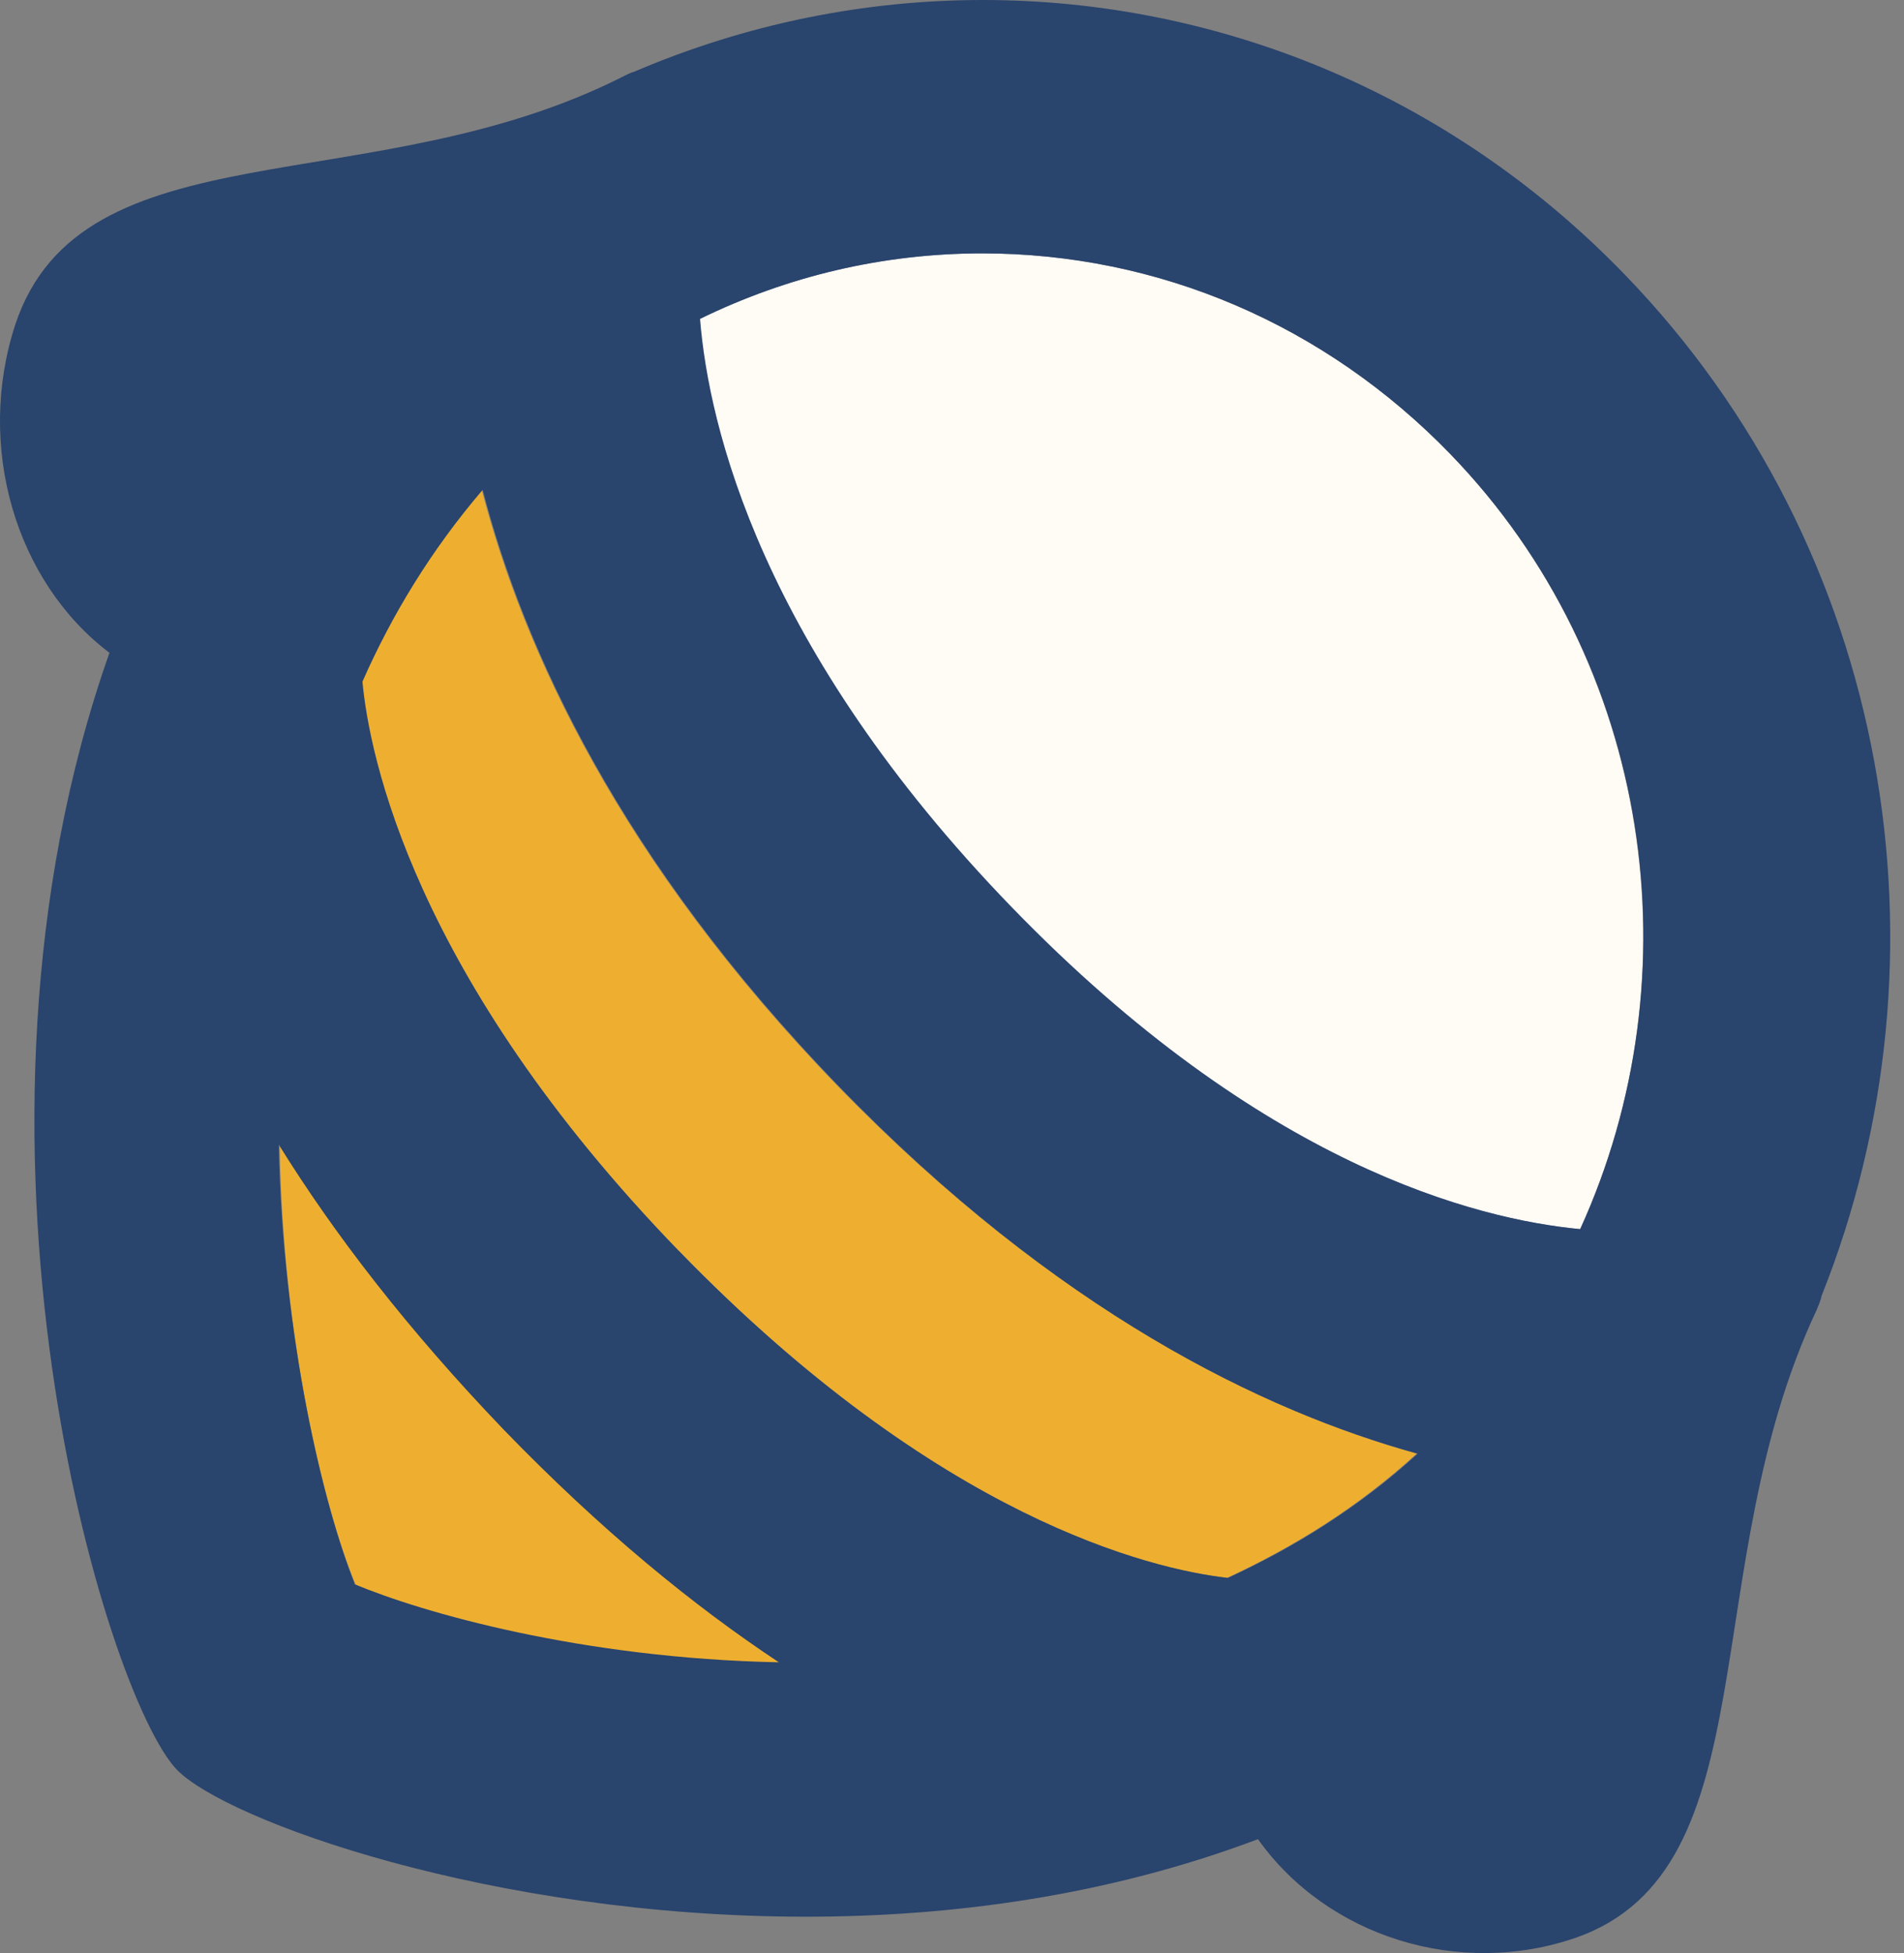 <svg width="39" height="40" viewBox="0 0 39 40" fill="none" xmlns="http://www.w3.org/2000/svg">
<rect x="0" y="0" width="39" height="40" fill="#808080" stroke="none"/>
<path d="M32.368 25.173C34.732 19.984 33.846 13.574 29.708 9.3C27.147 6.655 23.738 5.189 20.113 5.189C18.083 5.189 16.113 5.657 14.32 6.533C14.517 8.71 15.562 13.268 20.704 18.58C25.827 23.871 30.22 24.969 32.348 25.173H32.368Z" fill="#FFFBF5"/>
<path d="M13.906 25.619C19.226 31.114 23.561 32.151 25.137 32.314C26.496 31.683 27.817 30.869 29.018 29.77C25.866 28.895 21.649 26.86 17.157 22.241C12.685 17.622 10.714 13.287 9.867 10.031C8.843 11.252 8.015 12.555 7.404 13.959C7.542 15.424 8.409 19.982 13.887 25.619H13.906Z" fill="#EEAF30"/>
<path d="M5.73 23.465C5.789 27.433 6.636 30.892 7.286 32.459C8.665 33.05 11.956 33.986 15.995 34.067C14.241 32.907 12.35 31.361 10.36 29.305C8.35 27.23 6.872 25.276 5.749 23.465H5.73Z" fill="#EEAF30"/>
<path d="M33.274 5.617C29.648 1.872 24.881 0 20.132 0C17.709 0 15.285 0.488 13 1.465C12.921 1.486 12.842 1.526 12.763 1.567C7.621 4.172 1.671 2.544 0.311 6.654C-0.497 9.137 0.311 11.905 2.242 13.37C-1.285 23.361 2.163 34.717 3.621 36.243C4.626 37.281 10.064 39.255 16.507 39.255C19.502 39.255 22.694 38.827 25.767 37.667C27.186 39.662 29.885 40.516 32.289 39.682C36.269 38.278 34.712 32.132 37.214 26.821C37.254 26.719 37.293 26.638 37.313 26.536C40.091 19.576 38.751 11.274 33.274 5.617ZM25.137 32.315C23.58 32.132 19.245 31.115 13.906 25.62C8.448 19.983 7.562 15.445 7.424 13.96C8.035 12.576 8.842 11.253 9.887 10.032C10.734 13.288 12.704 17.623 17.177 22.242C21.649 26.862 25.866 28.897 29.038 29.772C27.836 30.871 26.516 31.685 25.156 32.315H25.137ZM20.112 5.189C23.738 5.189 27.146 6.654 29.708 9.3C33.865 13.594 34.732 19.983 32.367 25.173C30.24 24.969 25.846 23.87 20.723 18.579C15.581 13.268 14.517 8.73 14.339 6.532C16.132 5.657 18.083 5.189 20.132 5.189H20.112ZM7.266 32.438C6.636 30.871 5.788 27.411 5.71 23.443C6.833 25.254 8.33 27.208 10.32 29.283C12.31 31.339 14.202 32.885 15.955 34.045C11.916 33.964 8.645 33.028 7.246 32.438H7.266Z" fill="#29446D"/>
</svg>
